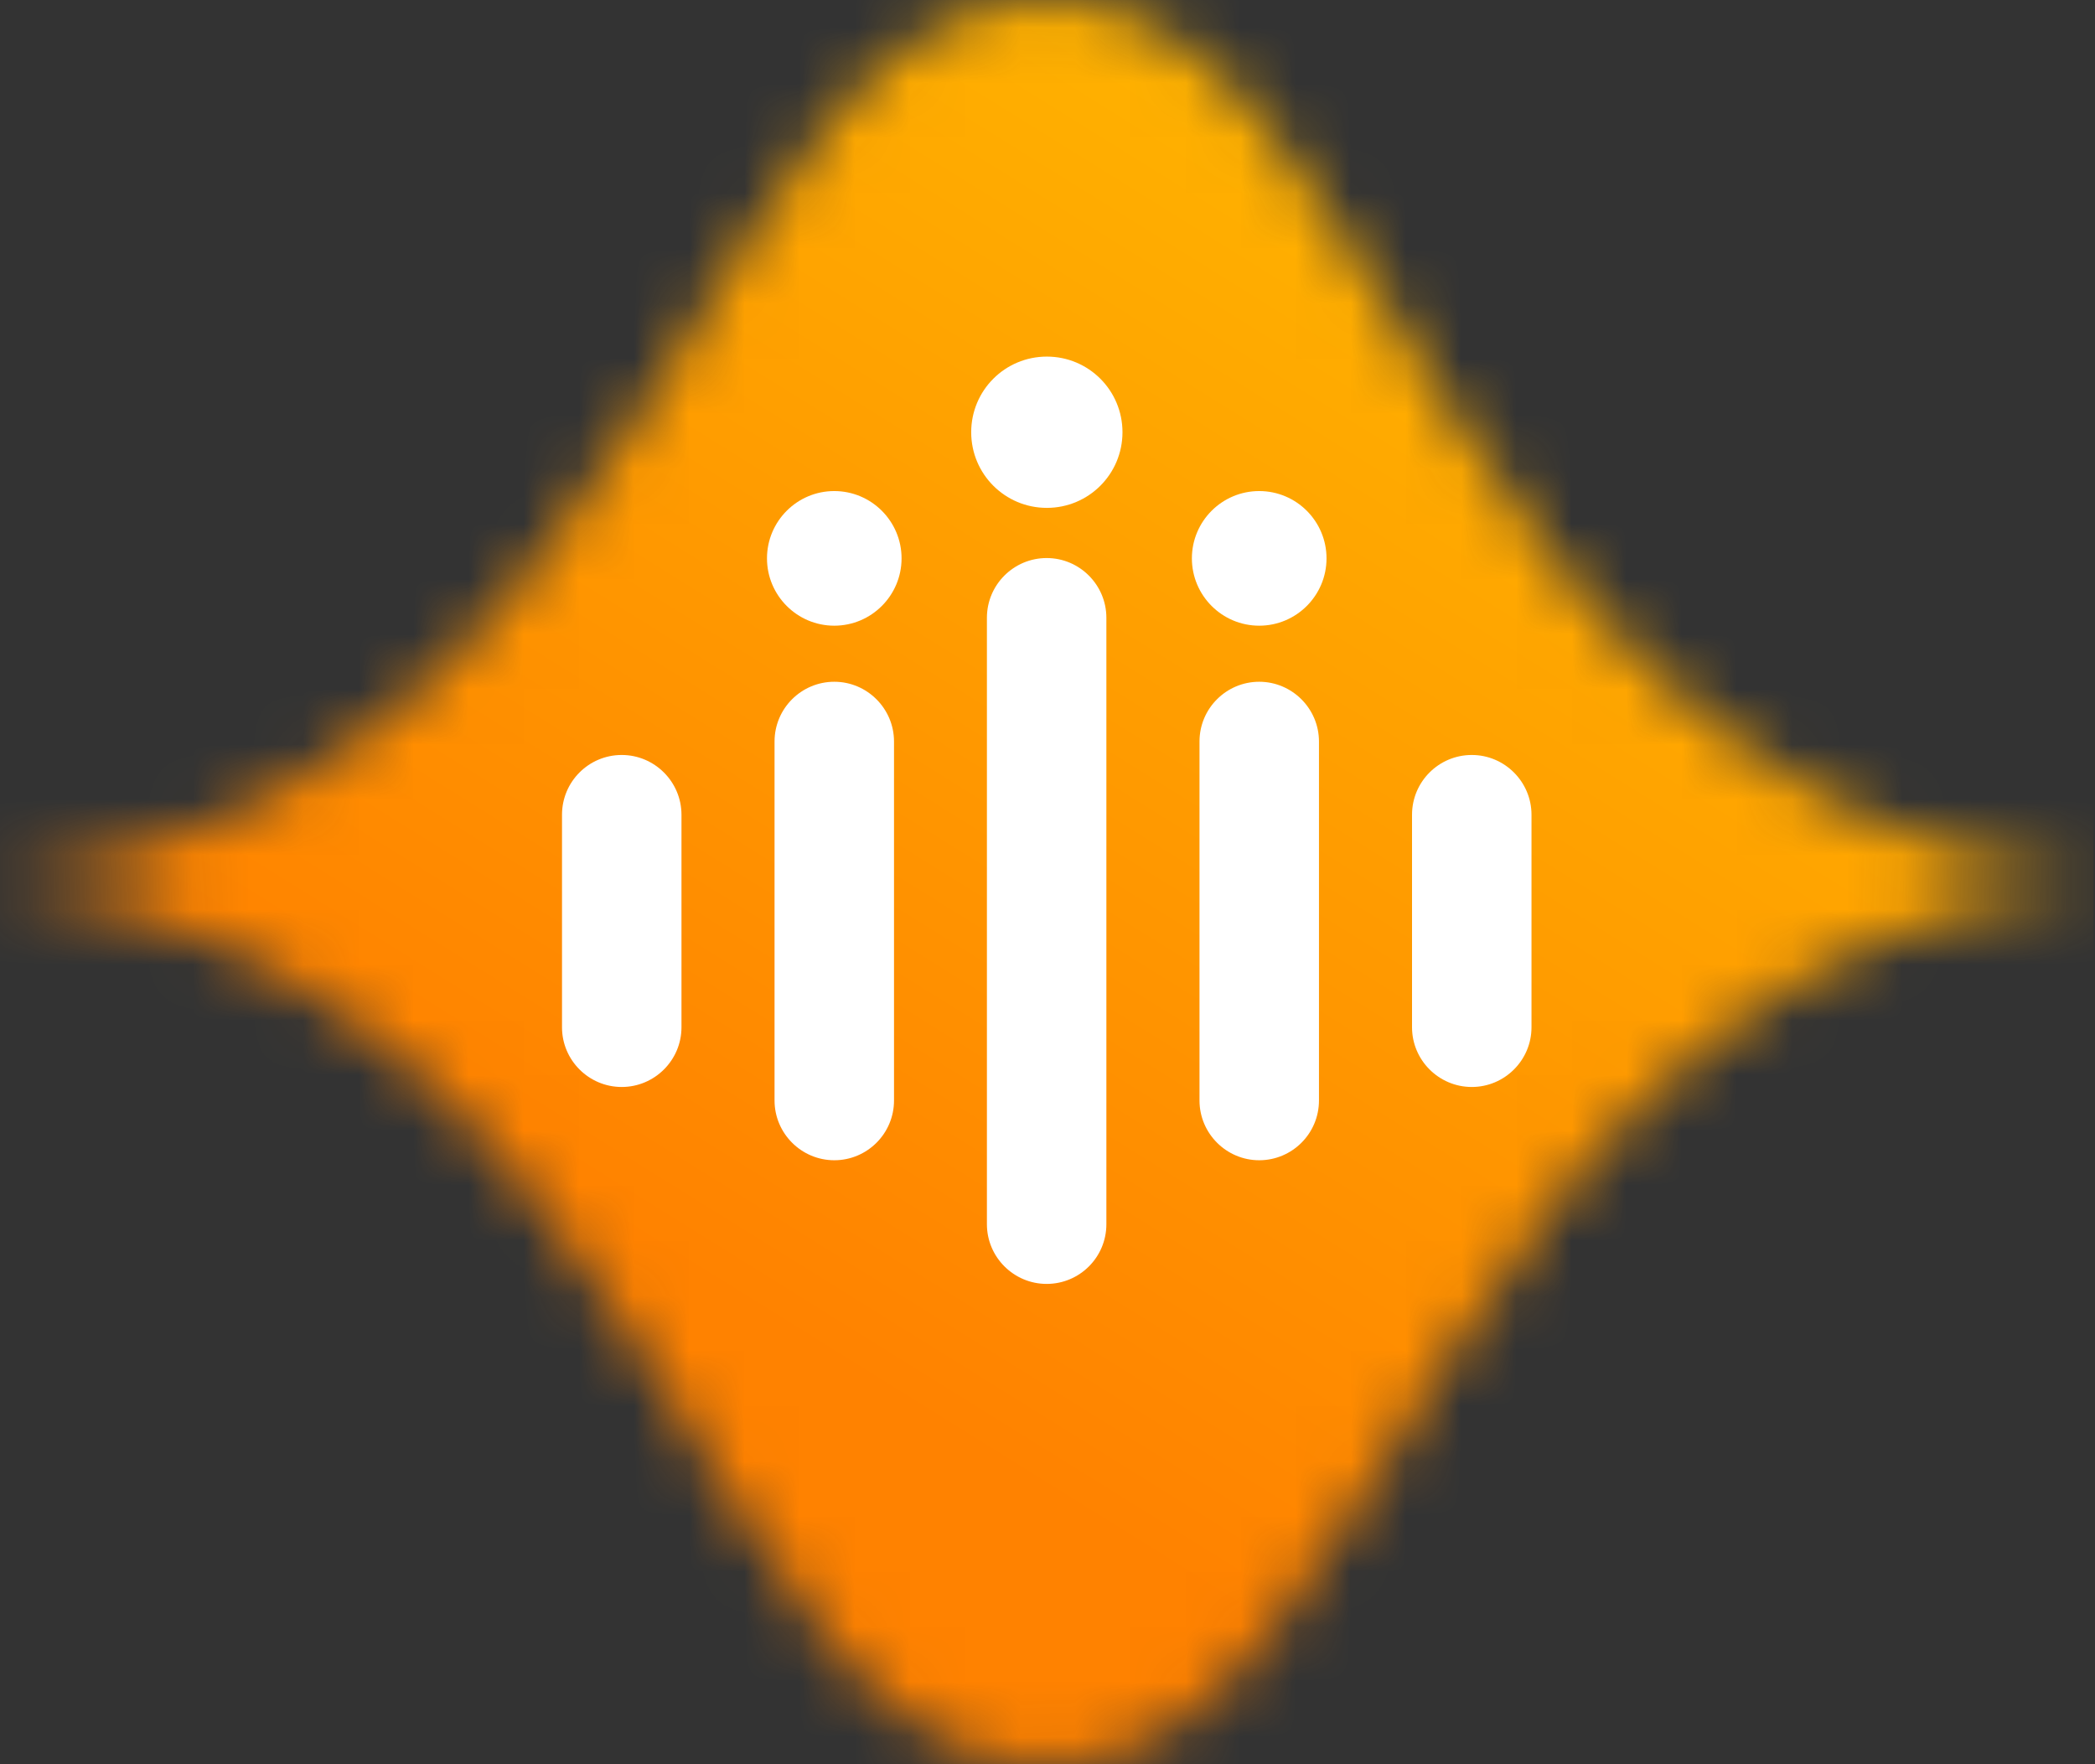 <svg width="38" height="32" viewBox="0 0 38 32" fill="none" xmlns="http://www.w3.org/2000/svg">
<rect x="0" y="0" width="38" height="32" fill="#333333" stroke="none"/>
<g clip-path="url(#clip0_910_88258)">
<mask id="mask0_910_88258" style="mask-type:luminance" maskUnits="userSpaceOnUse" x="0" y="0" width="38" height="33">
<path d="M37.973 16.001C25.557 14.349 25.494 0 18.988 0C12.482 0 12.416 14.349 0 16.001C12.416 17.654 12.482 32.003 18.988 32.003C25.494 32.003 25.56 17.654 37.975 16.001" fill="white"/>
</mask>
<g mask="url(#mask0_910_88258)">
<path d="M37.973 0H0V32H37.973V0Z" fill="url(#paint0_linear_910_88258)"/>
</g>
<path d="M14.049 13.45C14.049 12.85 14.536 12.366 15.133 12.366C15.729 12.366 16.216 12.853 16.216 13.45V19.961C16.216 20.561 15.729 21.045 15.133 21.045C14.536 21.045 14.049 20.558 14.049 19.961V13.45Z" fill="white"/>
<path d="M17.901 11.206C17.901 10.606 18.388 10.122 18.985 10.122C19.582 10.122 20.068 10.609 20.068 11.206V22.205C20.068 22.805 19.582 23.288 18.985 23.288C18.388 23.288 17.901 22.802 17.901 22.205V11.206Z" fill="white"/>
<path d="M21.757 13.45C21.757 12.85 22.244 12.366 22.84 12.366C23.437 12.366 23.924 12.853 23.924 13.45V19.961C23.924 20.561 23.437 21.045 22.84 21.045C22.244 21.045 21.757 20.558 21.757 19.961V13.45Z" fill="white"/>
<path d="M25.612 14.778C25.612 14.178 26.099 13.694 26.696 13.694C27.292 13.694 27.779 14.181 27.779 14.778V18.633C27.779 19.23 27.292 19.716 26.696 19.716C26.099 19.716 25.612 19.23 25.612 18.633V14.778Z" fill="white"/>
<path d="M10.194 14.778C10.194 14.178 10.68 13.694 11.277 13.694C11.874 13.694 12.361 14.181 12.361 14.778V18.633C12.361 19.23 11.874 19.716 11.277 19.716C10.68 19.716 10.194 19.23 10.194 18.633V14.778Z" fill="white"/>
<path fill-rule="evenodd" clip-rule="evenodd" d="M18.988 6.468C19.747 6.468 20.36 7.081 20.36 7.84C20.36 8.599 19.747 9.212 18.988 9.212C18.229 9.212 17.616 8.599 17.616 7.84C17.616 7.081 18.229 6.468 18.988 6.468Z" fill="white"/>
<path fill-rule="evenodd" clip-rule="evenodd" d="M15.132 8.907C15.806 8.907 16.353 9.454 16.353 10.128C16.353 10.801 15.806 11.349 15.132 11.349C14.459 11.349 13.912 10.801 13.912 10.128C13.912 9.454 14.459 8.907 15.132 8.907Z" fill="white"/>
<path fill-rule="evenodd" clip-rule="evenodd" d="M22.84 8.907C22.166 8.907 21.619 9.454 21.619 10.128C21.619 10.801 22.166 11.349 22.84 11.349C23.514 11.349 24.061 10.801 24.061 10.128C24.061 9.454 23.514 8.907 22.84 8.907Z" fill="white"/>
</g>
<defs>
<linearGradient id="paint0_linear_910_88258" x1="13.975" y1="24.053" x2="27.804" y2="1.837" gradientUnits="userSpaceOnUse">
<stop stop-color="#FF8200"/>
<stop offset="1" stop-color="#FFB700"/>
</linearGradient>
<clipPath id="clip0_910_88258">
<rect width="37.973" height="32" fill="white"/>
</clipPath>
</defs>
</svg>
